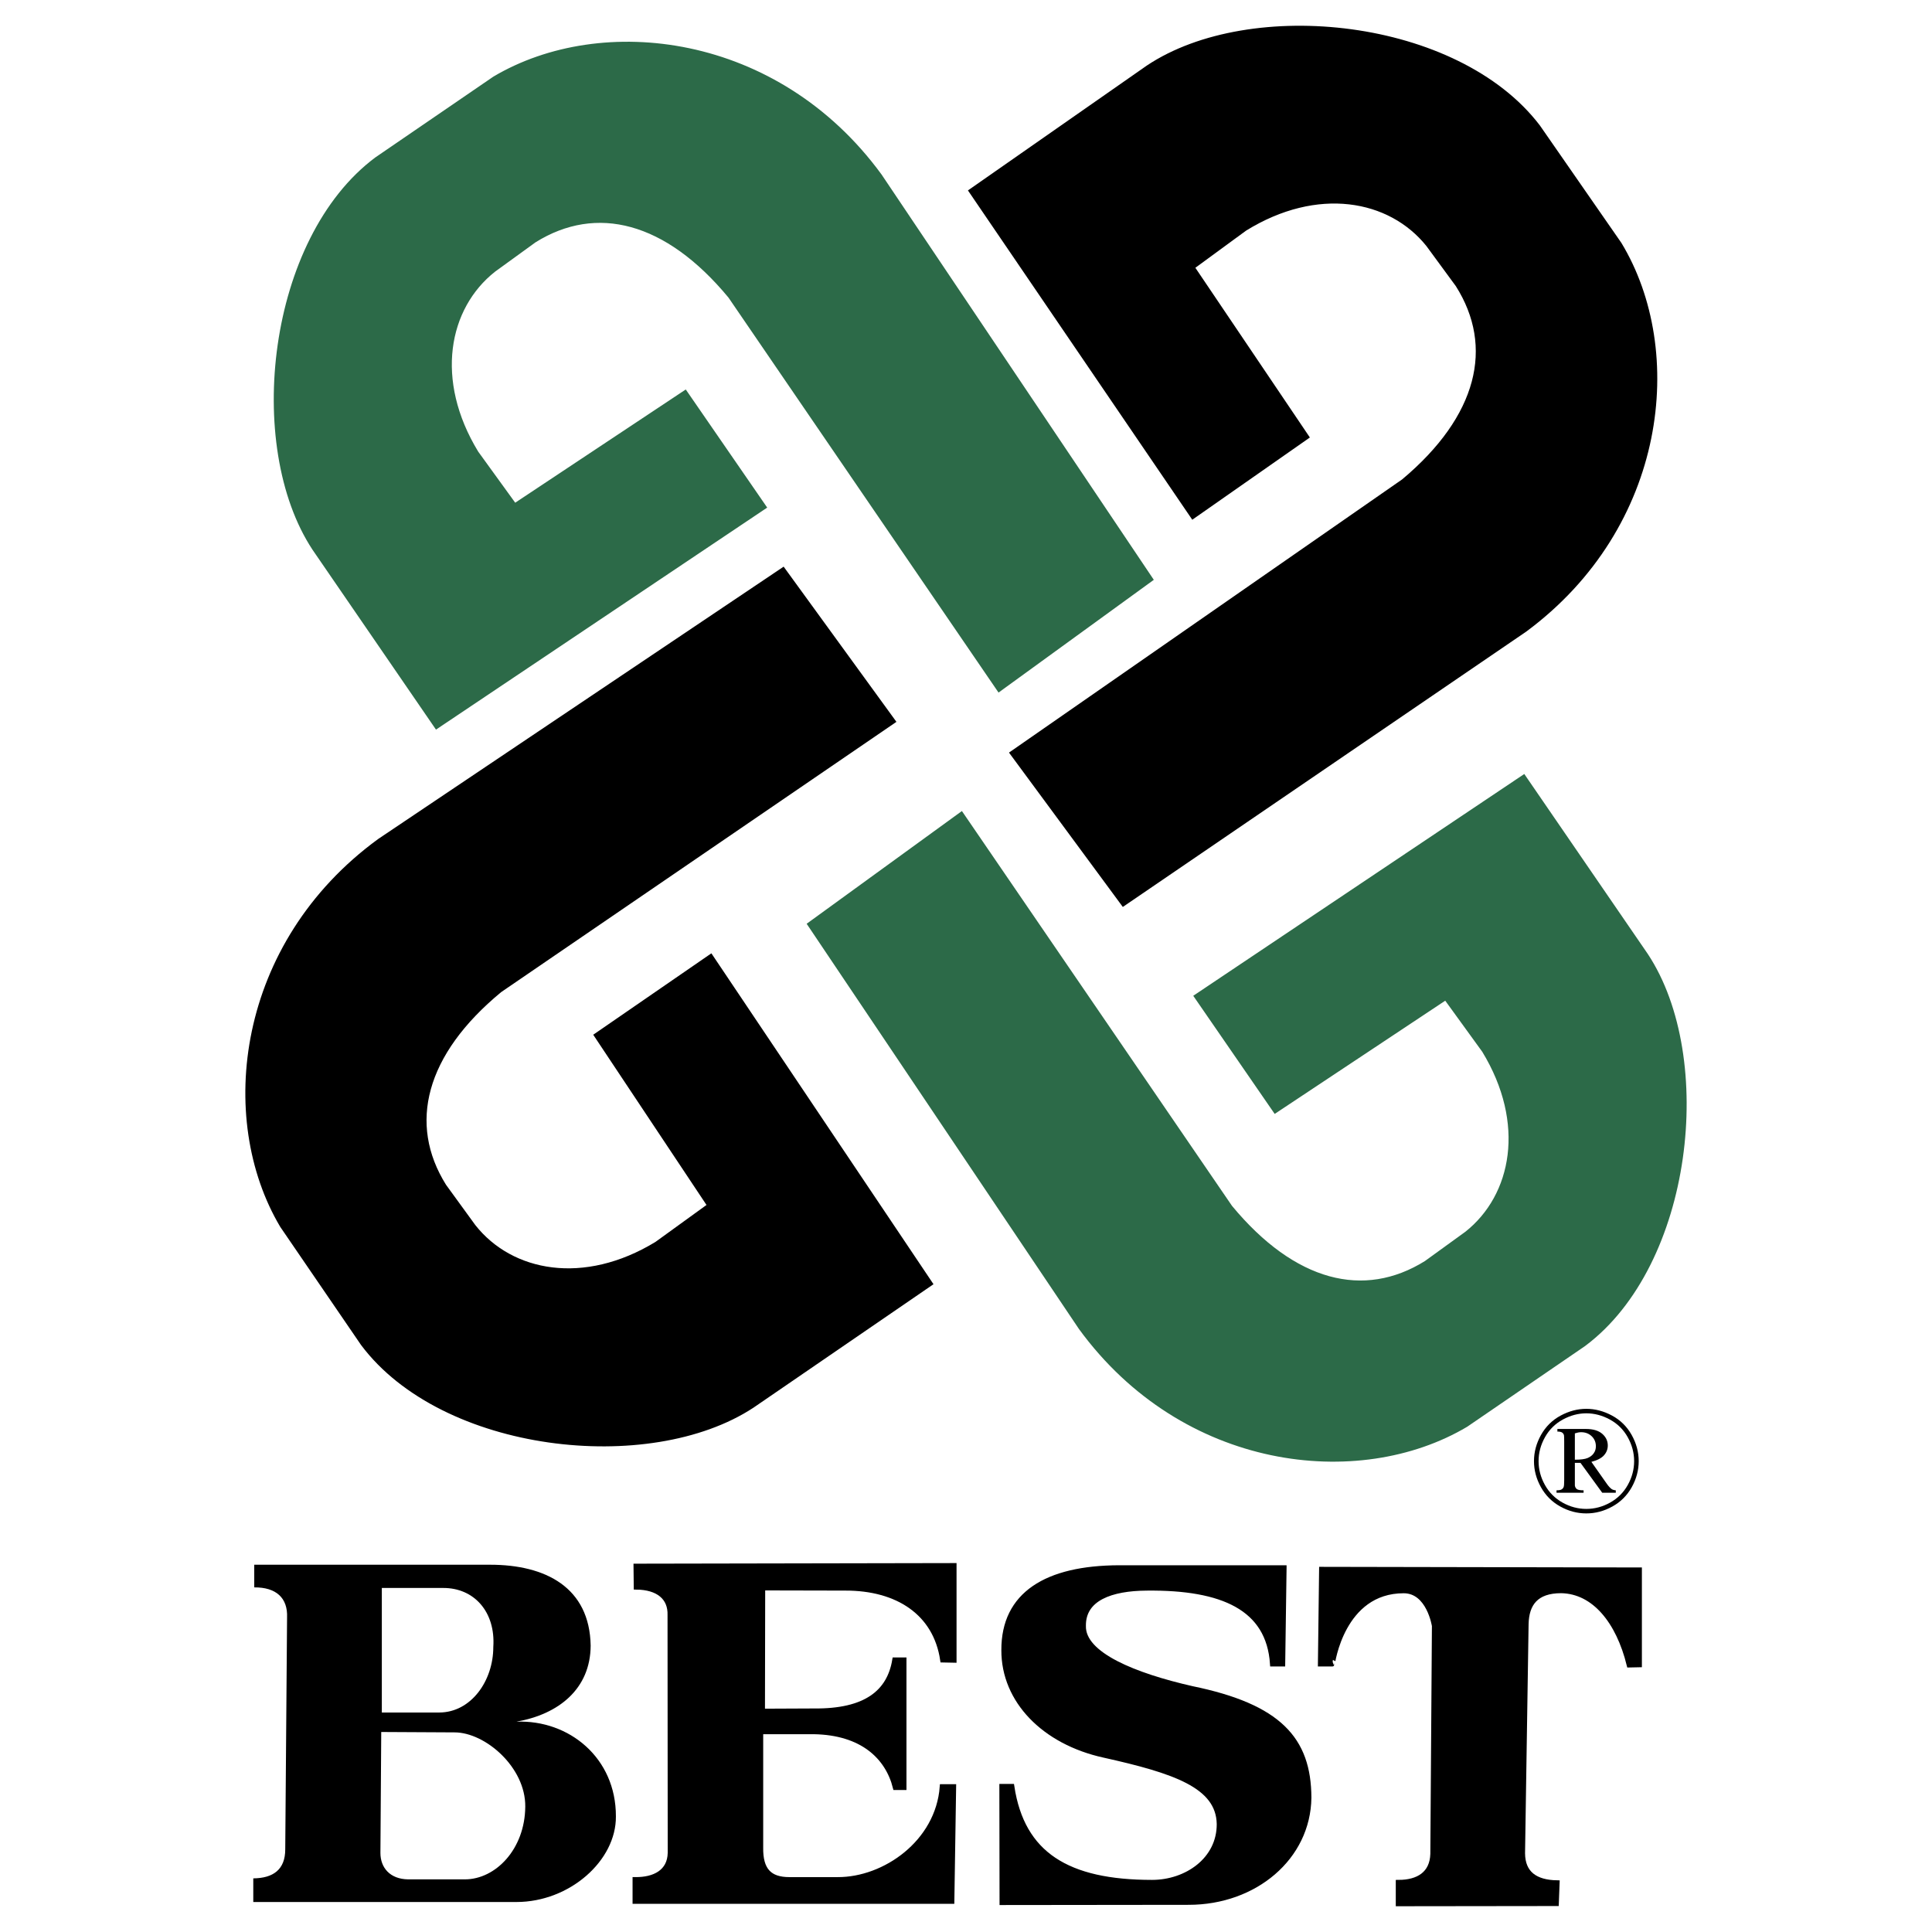<?xml version="1.0" encoding="utf-8"?>
<!-- Generator: Adobe Illustrator 13.0.0, SVG Export Plug-In . SVG Version: 6.00 Build 14948)  -->
<!DOCTYPE svg PUBLIC "-//W3C//DTD SVG 1.0//EN" "http://www.w3.org/TR/2001/REC-SVG-20010904/DTD/svg10.dtd">
<svg version="1.0" id="Layer_1" xmlns="http://www.w3.org/2000/svg" xmlns:xlink="http://www.w3.org/1999/xlink" x="0px" y="0px"
	 width="192.756px" height="192.756px" viewBox="0 0 192.756 192.756" enable-background="new 0 0 192.756 192.756"
	 xml:space="preserve">
<g>
	<polygon fill-rule="evenodd" clip-rule="evenodd" fill="#FFFFFF" points="0,0 192.756,0 192.756,192.756 0,192.756 0,0 	"/>
	<path fill-rule="evenodd" clip-rule="evenodd" d="M51.519,189.764H25.27v-2.359c1.98-0.02,3.189-0.871,3.189-2.895l0.182-23.145
		c0.077-1.941-1.092-3.01-3.275-2.992v-2.26H48.9c5.531,0,9.93,2.26,10.03,8.068c-0.019,4.316-3.189,6.857-7.412,7.59
		c5.273-0.199,9.948,3.623,9.93,9.451C61.49,185.619,56.851,189.764,51.519,189.764L51.519,189.764z M46.381,187.504
		c3.053,0,5.989-2.994,6.025-7.25c0.041-3.945-4.004-7.414-7.054-7.414l-7.316-0.039l-0.082,12.066c0,1.469,0.951,2.617,2.777,2.637
		H46.381L46.381,187.504z M43.844,170.857c3.153-0.018,5.373-3.152,5.373-6.539c0.235-3.486-1.903-5.904-5.015-5.887h-6.107v12.426
		H43.844L43.844,170.857z"/>
	<path fill-rule="evenodd" clip-rule="evenodd" stroke="#000000" stroke-width="0.525" stroke-miterlimit="2.613" d="
		M63.469,156.271l31.703-0.059v9.414l-1.11-0.023c-0.693-4.672-4.48-7.189-9.736-7.172l-8.245-0.018l-0.023,12.326l5.115-0.023
		c5.237,0.062,7.575-1.879,8.109-5.09h0.893v12.701h-0.833c-0.771-3.051-3.312-5.488-8.146-5.568h-5.314v11.551
		c-0.041,2.301,0.893,3.232,2.873,3.232h4.82c4.698,0.02,10.03-3.707,10.446-9.273h1.11l-0.177,11.412H63.374v-2.139
		c1.921,0.02,3.466-0.756,3.507-2.676l-0.018-23.719c0.059-1.785-1.21-2.793-3.371-2.816L63.469,156.271L63.469,156.271z"/>
	<path fill-rule="evenodd" clip-rule="evenodd" stroke="#000000" stroke-width="0.525" stroke-miterlimit="2.613" d="
		M128.099,156.43l-0.136,9.572h-0.992c-0.376-5.586-4.975-7.646-12.549-7.57c-3.588,0.021-6.383,1.033-6.343,3.785
		c-0.082,2.895,5.174,4.977,10.823,6.264c8.702,1.783,11.656,5.053,11.674,10.877c-0.076,5.967-5.391,10.424-11.973,10.424
		l-18.615,0.021l-0.019-11.555h0.97c1.033,6.777,5.55,9.572,13.999,9.572c3.47,0,6.74-2.277,6.718-5.846
		c-0.077-3.846-4.498-5.312-11.516-6.875c-5.948-1.309-9.994-5.43-9.972-10.465c-0.022-5.568,4.259-8.182,11.476-8.205H128.099
		L128.099,156.43z"/>
	<path fill-rule="evenodd" clip-rule="evenodd" stroke="#000000" stroke-width="0.525" stroke-miterlimit="2.613" d="
		M140.047,158.697c2.549,0,3.078,3.52,3.078,3.52l-0.158,22.75c-0.059,2.002-1.463,2.854-3.447,2.854v2.102l15.742-0.02l0.077-2.041
		c-2.138-0.041-3.43-0.916-3.447-2.953l0.354-22.867c0.041-2.043,0.992-3.352,3.511-3.352c3.312,0.059,5.731,3.074,6.8,7.412
		l0.992-0.021v-9.432l-31.68-0.061l-0.118,9.414h1.169C132.919,166.002,133.875,158.697,140.047,158.697L140.047,158.697z"/>
	
		<path fill-rule="evenodd" clip-rule="evenodd" fill="#2C6A48" stroke="#2C6A48" stroke-width="0.525" stroke-miterlimit="2.613" d="
		M114.757,57.786L99.689,68.727L72.888,29.529c-6.342-7.67-13.4-9.451-19.607-5.569l-4.046,2.934
		c-4.774,3.763-6.166,11.058-1.744,18.308l3.847,5.312L68.349,39.22l7.828,11.353L43.568,72.431L31.395,54.698
		c-6.759-10.265-4.462-30.815,6.207-38.78l11.756-8.047c10.705-6.362,28.128-4.338,38.381,9.691L114.757,57.786L114.757,57.786z"/>
	
		<path fill-rule="evenodd" clip-rule="evenodd" fill="#2C6A48" stroke="#2C6A48" stroke-width="0.525" stroke-miterlimit="2.613" d="
		M80.839,92.228l15.067-10.94l26.801,39.179c6.343,7.666,13.383,9.449,19.607,5.564l4.046-2.93
		c4.757-3.768,6.165-11.059,1.744-18.312l-3.847-5.307l-17.011,11.293l-7.828-11.355l32.591-21.836l12.173,17.738
		c6.777,10.243,4.48,30.792-6.188,38.757l-11.752,8.047c-10.709,6.363-28.155,4.338-38.385-9.689L80.839,92.228L80.839,92.228z"/>
	<path fill-rule="evenodd" clip-rule="evenodd" stroke="#000000" stroke-width="0.525" stroke-miterlimit="2.613" d="
		M78.121,56.894l10.945,15.061L49.851,98.768c-7.669,6.32-9.455,13.375-5.572,19.58l2.936,4.039
		c3.765,4.777,11.063,6.162,18.321,1.742l5.31-3.844l-11.298-16.98l11.357-7.825l21.868,32.577l-17.741,12.166
		c-10.271,6.758-30.829,4.457-38.797-6.186l-8.05-11.768c-6.365-10.701-4.34-28.099,9.695-38.346L78.121,56.894L78.121,56.894z"/>
	<path fill-rule="evenodd" clip-rule="evenodd" stroke="#000000" stroke-width="0.525" stroke-miterlimit="2.613" d="
		M112.084,90.127l-11.045-14.979l39.015-27.111c7.616-6.38,9.337-13.436,5.414-19.634l-2.954-4.026
		c-3.806-4.737-11.104-6.063-18.339-1.585l-5.272,3.862l11.421,16.927l-11.304,7.906L96.935,19.065l17.627-12.304
		c10.23-6.838,30.788-4.678,38.857,5.905l8.127,11.71c6.441,10.642,4.539,28.08-9.419,38.422L112.084,90.127L112.084,90.127z"/>
	<path fill-rule="evenodd" clip-rule="evenodd" d="M158.266,140.559c0.879,0,1.735,0.227,2.568,0.674
		c0.834,0.449,1.486,1.092,1.957,1.93c0.467,0.834,0.703,1.707,0.703,2.613c0,0.904-0.231,1.77-0.693,2.6
		c-0.463,0.828-1.105,1.471-1.935,1.928c-0.829,0.463-1.694,0.689-2.601,0.689c-0.901,0-1.767-0.227-2.596-0.689
		c-0.824-0.457-1.468-1.1-1.93-1.928c-0.462-0.83-0.693-1.695-0.693-2.6c0-0.906,0.235-1.779,0.702-2.613
		c0.472-0.838,1.124-1.48,1.957-1.93C156.54,140.785,157.392,140.559,158.266,140.559L158.266,140.559z M158.266,141.006
		c-0.797,0-1.581,0.209-2.342,0.621c-0.757,0.412-1.354,1-1.78,1.762c-0.427,0.762-0.64,1.557-0.64,2.387
		c0,0.824,0.209,1.617,0.63,2.373c0.417,0.752,1.006,1.34,1.763,1.766c0.757,0.422,1.545,0.629,2.369,0.629s1.617-0.207,2.374-0.629
		c0.761-0.426,1.35-1.014,1.767-1.766c0.422-0.756,0.63-1.549,0.63-2.373c0-0.83-0.213-1.625-0.639-2.387s-1.023-1.35-1.78-1.762
		C159.855,141.215,159.072,141.006,158.266,141.006L158.266,141.006z M155.38,142.568h2.841c0.716,0,1.255,0.158,1.631,0.48
		c0.371,0.322,0.557,0.711,0.557,1.168c0,0.373-0.127,0.697-0.38,0.982c-0.249,0.281-0.671,0.498-1.255,0.652l1.54,2.191
		c0.186,0.26,0.354,0.439,0.498,0.535c0.096,0.059,0.227,0.1,0.395,0.113v0.24h-1.354l-2.166-2.98h-0.562v2.273
		c0.032,0.164,0.1,0.281,0.213,0.354c0.109,0.076,0.326,0.113,0.657,0.113v0.24h-2.7v-0.24c0.235,0,0.403-0.027,0.498-0.086
		c0.1-0.055,0.172-0.137,0.213-0.244c0.036-0.082,0.055-0.309,0.055-0.684v-3.85c0-0.361-0.009-0.58-0.023-0.643
		c-0.035-0.113-0.099-0.199-0.189-0.26c-0.091-0.062-0.245-0.094-0.467-0.094V142.568L155.38,142.568z M157.124,145.635
		c0.58,0,1.006-0.055,1.273-0.168c0.267-0.113,0.471-0.271,0.611-0.475c0.145-0.205,0.213-0.436,0.213-0.693
		c0-0.398-0.136-0.734-0.412-1c-0.281-0.271-0.635-0.408-1.064-0.408c-0.187,0-0.395,0.041-0.621,0.117V145.635L157.124,145.635z"/>
</g>
</svg>
